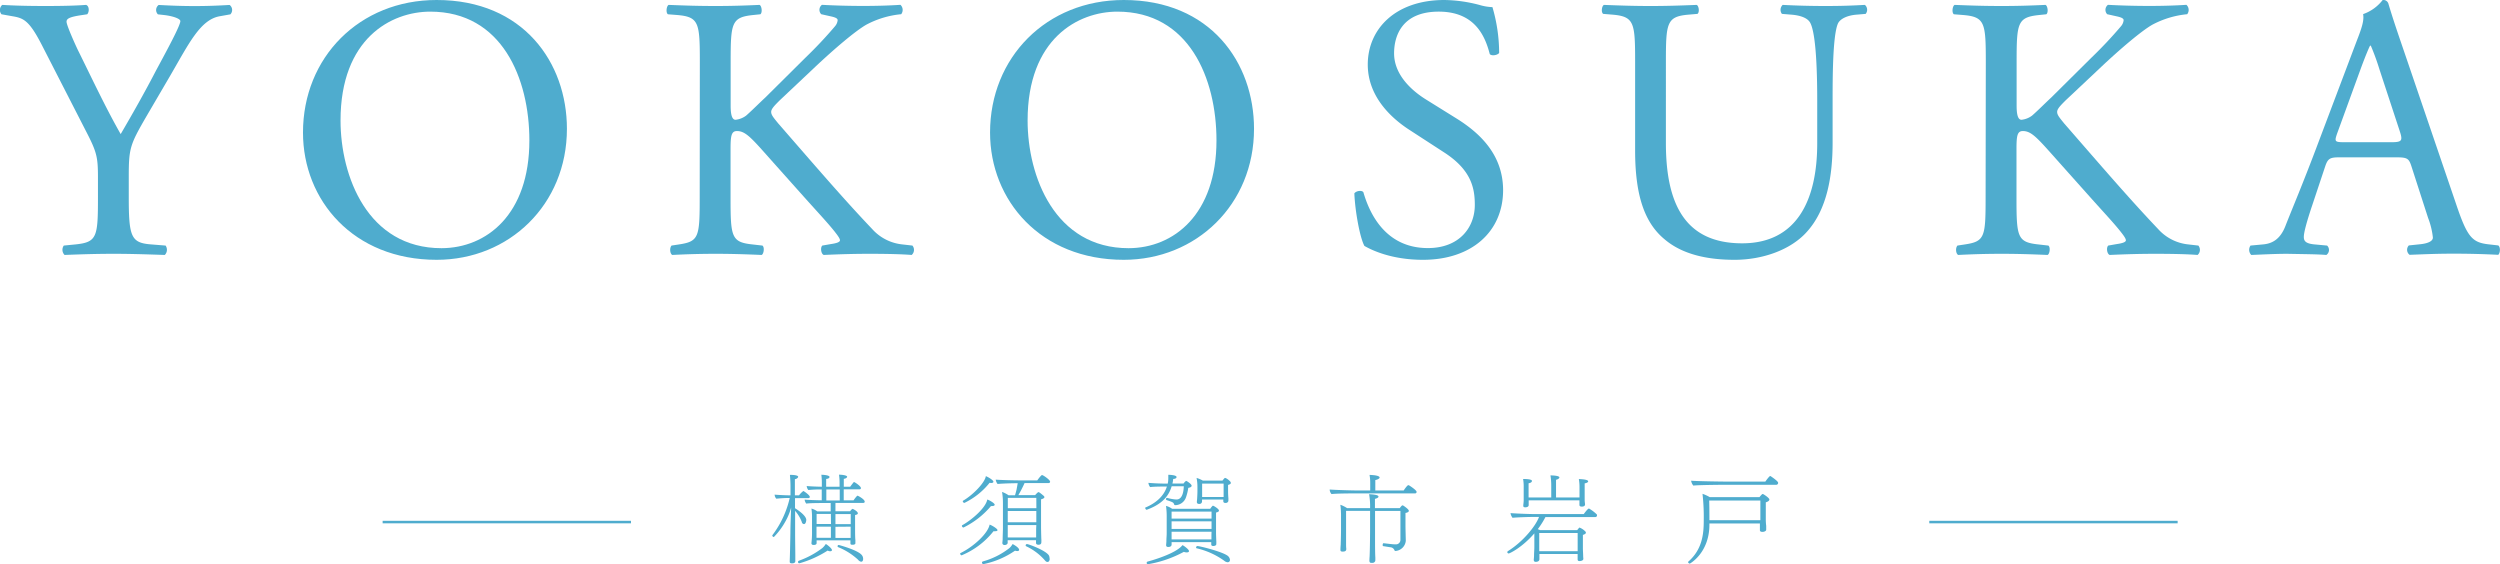 <svg xmlns="http://www.w3.org/2000/svg" viewBox="0 0 745.74 168.29"><defs><style>.cls-1,.cls-2{fill:#4facce;}.cls-2{stroke:#4facce;stroke-miterlimit:10;stroke-width:0.75px;}</style></defs><title>アセット 3</title><g id="レイヤー_2" data-name="レイヤー 2"><g id="デ"><path class="cls-1" d="M241.56,148.22c0,.2-.15.38-.53.38h-3.88v3s3.36,2,3.36,3.51c0,0-.06,1.22-.69,1.22a.7.7,0,0,1-.64-.61,10.72,10.72,0,0,0-2-3.33l0,6.61c0,1.86.06,5.69.06,6.61s0,1.77,0,1.77c0,.21-.08.67-1,.67-.41,0-.67-.11-.67-.49,0-.06,0-.12,0-.18s.09-1.88.2-8.38c0-2.06.15-5.6.23-7.63a17.84,17.84,0,0,1-1.62,4,21.4,21.4,0,0,1-3.54,4.82c-.17,0-.46-.2-.46-.41a.15.15,0,0,1,0-.11,29.18,29.18,0,0,0,5.19-11.11h-1c-.81,0-2.46.14-3,.2a2,2,0,0,1-.5-1.16v-.06c.7.09,3.37.21,4.12.21h.61v-2.88c0-.87-.06-2-.17-3.22h.2c.11,0,2.26,0,2.26.58a.43.43,0,0,1-.06.18,1.2,1.2,0,0,1-.92.52l0,4.82h1.24a6.91,6.91,0,0,1,1.19-1.22.16.16,0,0,1,.12-.06C239.82,146.51,241.56,147.7,241.56,148.22Zm6.61,15.87c0,.29-.38.35-.52.35a1.51,1.51,0,0,1-.76-.21,31.14,31.14,0,0,1-8.44,3.8.38.38,0,0,1-.4-.37.39.39,0,0,1,.29-.41,25.91,25.91,0,0,0,7-3.8,6.33,6.33,0,0,0,1-1.19C247.1,162.72,248.17,163.68,248.17,164.09Zm9.77-14.45c0,.2-.11.38-.49.38l-8.24,0v2.49h4.38a2.27,2.27,0,0,1,.61-.66c.06,0,.09-.06.15-.06s1.54.72,1.54,1.33c0,.2-.18.41-.82.5v4.46c0,.47,0,2.32.09,3,0,.11,0,.75,0,.87v.09c0,.34-.41.46-.84.46s-.58-.06-.64-.32v-.17l0-.26v-.58H243.59v.52a1.64,1.64,0,0,1,0,.32c0,.26-.15.55-.93.55-.41,0-.61-.23-.61-.52v0a28.54,28.54,0,0,0,.17-3.66s0-3.42,0-3.68a18,18,0,0,0-.17-3,5.38,5.38,0,0,1,1.74.84h4v-2.49h-2.23c-1.11,0-3.89,0-5.05.17a2.24,2.24,0,0,1-.49-1.19c.87.09,3.1.18,5.1.21V146a37.43,37.43,0,0,0-4,.17,2.24,2.24,0,0,1-.49-1.19c.87.09,2.66.18,4.52.21v-.87a20.57,20.57,0,0,0-.14-2.7c.78,0,2.43.17,2.43.64s-.66.58-1,.61v2.32h4v-.87a17.41,17.41,0,0,0-.17-2.73c.46,0,2.43.12,2.43.64,0,.14-.26.52-1,.61v2.35h1.91c.29-.41.61-.82,1-1.31a.23.23,0,0,1,.14-.09c.2,0,2.06,1.22,2.06,1.8,0,.21-.12.38-.49.38l-4.64,0v3.28h2.93a10.66,10.66,0,0,1,1-1.28.27.27,0,0,1,.15-.09c.05,0,.08,0,.11,0C256.29,148.05,257.94,149,257.94,149.64Zm-10.09,3.66h-4.26l0,3h4.29Zm0,3.8h-4.29v3.33h4.29ZM246.49,146v3.28h4V146Zm7.28,7.34h-4.56v3h4.56Zm-4.56,3.8v3.33h4.53c0-.84,0-1.74,0-1.82V157.1Zm7.72,10.44a1.65,1.65,0,0,1-1-.64,19.57,19.57,0,0,0-5.94-3.74.31.31,0,0,1-.15-.26.38.38,0,0,1,.35-.38s5.8,1.51,6.93,3.08a1.76,1.76,0,0,1,.35,1.07C257.48,166.73,257.48,167.54,256.93,167.54Z"/><path class="cls-1" d="M297.55,158.14c0,.2-.23.32-.7.32a2.86,2.86,0,0,1-.49,0,23.63,23.63,0,0,1-9.51,7.19c-.24,0-.44-.31-.44-.52a.15.15,0,0,1,.09-.14c4.06-2,8.21-5.92,8.7-8.5C295.87,156.69,297.55,157.71,297.55,158.14Zm-.84-7.6c0,.26-.29.41-.73.41a1.67,1.67,0,0,1-.37,0,25.25,25.25,0,0,1-8.21,6.41.55.55,0,0,1-.47-.49.2.2,0,0,1,.12-.21c2.75-1.53,7-5.13,7.45-7.66C295.29,149.26,296.71,150.14,296.71,150.54Zm-.38-6.84c0,.23-.26.37-.67.37a2.77,2.77,0,0,1-.46-.06,21.75,21.75,0,0,1-7.51,6,.55.55,0,0,1-.5-.47.22.22,0,0,1,.12-.2c3-1.74,6.53-5.45,6.76-7.31C294.91,142.36,296.33,143.26,296.33,143.7ZM304,164c0,.29-.26.38-.58.38a2.2,2.2,0,0,1-.64-.12,25.51,25.51,0,0,1-9.37,4,.44.44,0,0,1-.49-.44.38.38,0,0,1,.26-.35,22.57,22.57,0,0,0,7.95-4,5,5,0,0,0,.93-1.19C303.93,163.3,304,163.86,304,164Zm9.25-20.36a.45.45,0,0,1-.52.46h-7.11a36.56,36.56,0,0,1-1.85,3.6h5c.11-.12.78-.9,1-.9s.7.38,1.51,1.07l.06.06a.48.48,0,0,1,.2.38c0,.2-.23.43-1,.64v8.41c0,.35.06,3.16.09,3.48s0,.84,0,.93c0,.67-.58.72-.84.72-.58,0-.75-.26-.75-.58v-.78h-8.45a3.28,3.28,0,0,0,0,.61v.11c0,.64-.72.73-.95.73s-.64-.14-.64-.61v-.12s.06-.43.09-.95c0-1,.08-2.58.08-3.37v-7.45a19.93,19.93,0,0,0-.26-3.34,8.14,8.14,0,0,1,1.94,1h1.92c.17-.52.32-1.1.46-1.68l.35-1.92c-1.68,0-4.64.09-6,.23a2.63,2.63,0,0,1-.56-1.3c1.25.12,5.23.23,7.89.23h4.5c.9-1.27,1.33-1.59,1.39-1.59C311.1,141.64,313.21,143.14,313.21,143.61Zm-4.12,4.87h-8.5l0,3.08h8.52Zm0,3.92h-8.52v3.36h8.52Zm0,4.2h-8.52v1.54c0,.2,0,1.42,0,2.15h8.47c0-.64,0-2.18,0-2.55Zm4,10c0,.52-.23,1-.64,1s-.58-.21-1-.7a17,17,0,0,0-5.42-4,.24.24,0,0,1-.12-.24.41.41,0,0,1,.38-.4c.46,0,5.54,1.85,6.53,3.36A1.76,1.76,0,0,1,313.07,166.61Z"/><path class="cls-1" d="M355.46,144.89c0,.29-.35.55-1,.63a14.76,14.76,0,0,1-.67,2.79,3.45,3.45,0,0,1-3.16,2.38.39.39,0,0,1-.41-.26c-.17-.56-.4-.64-2.2-1.25a.28.28,0,0,1-.2-.29c0-.21.11-.38.29-.38h.05a11.9,11.9,0,0,0,2.73.49c.52,0,2.09-.08,2.23-3.94h-3.62c-1.05,3.6-3.69,5.63-7.43,7h-.06c-.2,0-.4-.38-.4-.55a.11.11,0,0,1,0-.09c3.07-1.27,5.57-3.36,6.47-6.29-1.34,0-3.8,0-5,.17a2.63,2.63,0,0,1-.52-1.27c1.16.11,3.54.23,5.16.23h.61a7.33,7.33,0,0,0,.17-1.63c0-.32,0-.66,0-1,.58,0,2.46.11,2.46.66s-.9.58-1,.58a8.16,8.16,0,0,1-.23,1.37l3.31,0a3.57,3.57,0,0,1,.67-.73s.08-.06.11-.06.06,0,.09.06l.09,0C354.82,144,355.46,144.57,355.46,144.89Zm-.79,19.49c0,.4-.55.4-.69.4a2.1,2.1,0,0,1-.84-.17,34.38,34.38,0,0,1-10.62,3.68c-.32,0-.47-.17-.47-.37a.4.4,0,0,1,.3-.41c.49-.12,8.38-2.26,10.38-4.9C353.05,162.72,354.67,163.88,354.67,164.38Zm8.94-12.07c0,.32-.44.49-.87.58v6.21c0,.32.06,2,.08,2.29s0,.81,0,.9c0,.46-.55.58-.92.58s-.59-.17-.59-.44v-.72H349.48v0a6.27,6.27,0,0,1,0,.75c0,.15-.06.7-1,.7-.34,0-.63-.12-.63-.55v-.09s.05-.46.08-1c0-1,.09-1.68.09-2.43l0-4.67a23.51,23.51,0,0,0-.2-3.51,5.29,5.29,0,0,1,1.82.87H361a5.18,5.18,0,0,1,.69-.87.17.17,0,0,1,.15-.06C362.07,150.89,363.61,151.79,363.61,152.31Zm-2.21,6.3H349.48l0,1.16c0,.14,0,.63,0,1.13h11.89c0-.38,0-1.05,0-1.42Zm0-6H349.48v2.09H361.4Zm0,2.9H349.48v2.26H361.4ZM366.89,167a.66.66,0,0,1-.67.72,1.79,1.79,0,0,1-1.05-.46,22.94,22.94,0,0,0-8.23-3.71.23.23,0,0,1-.15-.21c0-.2.17-.46.35-.46.81,0,8.27,1.88,9.31,3.13A1.65,1.65,0,0,1,366.89,167Zm-.56-22.34v2c0,.73.06,1.57.09,1.86s0,.78,0,.87-.12.64-.84.64c-.49,0-.67-.21-.67-.52a4,4,0,0,1,0-.5h-6.35v.55a.75.75,0,0,1-.84.76c-.38,0-.7-.12-.7-.58v-.12c0-.06.06-.46.09-1s.08-1.5.08-2v-1.27a13.62,13.62,0,0,0-.26-2.79,9.34,9.34,0,0,1,1.89.81h5.83c.64-.81.72-.81.78-.81.35,0,1.71,1,1.71,1.42C367.2,144.3,366.94,144.48,366.33,144.65Zm-1.33-.4h-6.41v4H365c0-.26,0-1.07,0-1.48Z"/><path class="cls-1" d="M422.57,146.74a.46.46,0,0,1-.52.44H404.79c-1.45,0-6,0-7.6.2a2.06,2.06,0,0,1-.55-1.36c1.24.11,6.15.29,8.9.29h3.19v-2.15a12.88,12.88,0,0,0-.2-2.49c.43,0,3,.08,3,.78v.06c-.09.26-.53.55-1.28.69l0,3.11h8.47c.12-.21,1.05-1.57,1.34-1.57a.42.42,0,0,1,.2,0C420.45,144.86,422.57,146.19,422.57,146.74Zm-2.32,5.63c0,.26-.26.52-1,.64v3.71c0,1.1.09,4.18.09,4.55v.09a3.36,3.36,0,0,1-3.08,3,.31.31,0,0,1-.29-.21,1.4,1.4,0,0,0-1.21-.9l-2.15-.34c-.12,0-.17-.18-.17-.35s.11-.55.26-.52c1.36.14,2.64.34,3.56.34h.06a1.33,1.33,0,0,0,1.42-1.42v-8.55h-7.57v5.71c0,4.82,0,6.76.09,8.18,0,.29,0,.49,0,.84a.82.82,0,0,1-.81.76l-.44,0c-.43,0-.52-.37-.52-.66,0,0,0-.52.06-1.22.11-2.35.14-7.08.14-7.92v-5.71h-7.16l0,5.51c0,2.14,0,4,0,4.75a10.47,10.47,0,0,0,.06,1.05v.06c0,.69-.53.78-1.11.78-.43,0-.63-.15-.63-.46V164c0-.41.05-1.28.08-1.48,0-.35.09-2.49.09-4.52v-3.72a24.61,24.61,0,0,0-.2-3.71,8.69,8.69,0,0,1,2,1h6.87a20.9,20.9,0,0,0-.29-4.15c2.58.11,2.79.49,2.79.72,0,.38-.7.58-1.05.67v2.76h7.4c.26-.35.64-.82.78-.82s.09,0,.15,0S420.25,151.88,420.25,152.37Z"/><path class="cls-1" d="M476.38,153.73a.48.48,0,0,1-.52.5H461a24.38,24.38,0,0,1-2.29,3.62c.26.09.49.2.69.29h11.06c.2-.23.4-.49.58-.7a.22.22,0,0,1,.17-.05,4.79,4.79,0,0,1,1.62,1.07.68.68,0,0,1,.24.44c0,.2-.21.46-.9.66v4.09c0,.35.08,1.83.08,2.12s.06.87.06.93c0,.52-.75.67-1.16.67s-.55-.21-.55-.53c0-.11,0-1.22,0-1.51v-.08h-11.4v1.56c0,.67-.73.79-1.07.79s-.61-.12-.61-.61v-.12s.06-.46.08-1c0-1,.09-1.86.09-2.64V159.1c-3.6,4.18-7.34,6-7.66,6-.08,0-.4-.09-.4-.38a.4.4,0,0,1,.2-.34c4.53-2.82,8.3-7.52,9.25-10.18h-1.68c-1.16,0-4.9.11-6.21.26a3,3,0,0,1-.61-1.4c1.14.09,5.11.29,7.6.29h14.25c.14-.2,1.19-1.65,1.53-1.65.06,0,.09,0,.15.06a11.56,11.56,0,0,1,2.2,1.68A.41.41,0,0,1,476.38,153.73Zm-3.68-9.54V149c0,.7.11,1.22.11,1.45,0,.67-.78.67-1,.67s-.67-.06-.67-.49v0c0-.46,0-.93,0-1.39H456v.66c0,.32,0,.58,0,.76,0,.55-.64.67-1,.67s-.61-.06-.61-.47v-.06c0-.26.09-.78.12-1.39,0-.43,0-3.54,0-4a13,13,0,0,0-.18-2.53c2.56,0,2.64.44,2.64.56s0,.55-1,.72c0,.67,0,2.79,0,4.24h6.76v-3.51a17.91,17.91,0,0,0-.24-3.08c.56,0,2.67.06,2.67.61,0,.12-.17.52-1,.7v5.28h7v-3.25a13.29,13.29,0,0,0-.2-2.24c.26,0,2.78.06,2.78.67C473.77,143.9,473.19,144.1,472.7,144.19ZM470.61,159H459.15v5.43h11.46V159Z"/><path class="cls-1" d="M527.8,149c0,.41-.61.73-1.07.84V155a15.17,15.17,0,0,0,.12,1.85c0,.18,0,.87,0,1.05V158c0,.4-.58.66-1.1.66s-.78-.17-.78-.52c0-.2,0-.9,0-1.13l0-.87H509.91v.35c0,8.47-5.83,11.63-5.83,11.63-.21,0-.53-.23-.53-.44a.26.26,0,0,1,.09-.17c4.15-3.65,4.58-8.24,4.58-12.21a61.54,61.54,0,0,0-.37-8,12.39,12.39,0,0,1,2.17,1h14.82c.67-.84.87-.95,1-.95S527.8,148.51,527.8,149Zm2.61-5a.57.57,0,0,1-.61.61H514.61c-1.19,0-8.16.06-9.49.24a3,3,0,0,1-.67-1.46c1.45.15,8.85.27,10.88.27h11.26c.31-.44,1.21-1.66,1.45-1.66,0,0,.05,0,.08,0l.09.06C528.76,142.42,530.41,143.58,530.41,144Zm-20.56,5.31c.06,2,.06,3.92.06,5.86h15.2v-5.86Z"/><line class="cls-2" x1="575.5" y1="155.73" x2="649.58" y2="155.73"/><line class="cls-2" x1="114.14" y1="155.73" x2="188.22" y2="155.73"/><path class="cls-1" d="M38.41,58.69c0,12,.67,13.77,6.72,14.22l4.26.34a2.18,2.18,0,0,1-.23,2.8c-6.94-.23-10.75-.34-15.23-.34-4.71,0-8.74.11-14.67.34a2.18,2.18,0,0,1-.23-2.8l3.48-.34c6.49-.67,6.71-2.24,6.71-14.22V53c0-6.16-.33-7.62-3.58-13.89L12.43,13.33C8.62,5.94,6.94,5.38,3.58,4.82L.44,4.26a2,2,0,0,1,.23-2.8c3.58.22,7.61.33,13,.33,5.15,0,9.18-.11,12-.33,1,.33,1,2.12.34,2.8l-1.46.22c-3.92.56-4.7,1.12-4.7,2,0,1.12,2.91,7.5,3.47,8.62C27.43,23.41,31.58,32.26,36,40c3.47-5.93,7.16-12.43,10.52-18.92,3.14-5.83,7.28-13.44,7.28-14.79,0-.67-2-1.45-4.7-1.79l-2-.22a1.86,1.86,0,0,1,.23-2.8c4,.22,7.28.33,10.75.33s6.61-.11,10.42-.33a1.88,1.88,0,0,1,.22,2.8l-3.14.56c-5.82,1-9.18,8.06-14.78,17.69L43.67,34.72c-4.93,8.51-5.26,9.52-5.26,18.14Z"/><path class="cls-1" d="M90.38,39.54C90.38,17.14,107.18,0,130.25,0c25.87,0,38.86,18.7,38.86,38.42,0,22.62-17.25,39.08-38.86,39.08C105.38,77.5,90.38,59.7,90.38,39.54Zm67.53,2.35c0-18.48-8.17-38.42-29.57-38.42-11.64,0-26.76,8-26.76,32.48,0,16.58,8.06,38.08,30.12,38.08C145.14,74,157.91,64,157.91,41.89Z"/><path class="cls-1" d="M208.76,18.59c0-11.76-.22-13.55-6.72-14.11l-2.8-.22c-.67-.45-.45-2.47.22-2.8,5.49.22,9.08.33,14.12.33,4.36,0,8.17-.11,13-.33.67.33.89,2.35.22,2.8l-2.13.22c-6.49.67-6.72,2.35-6.72,14.11V31.47c0,2.13.23,4.26,1.46,4.26a6.41,6.41,0,0,0,3.14-1.23c1.56-1.35,4.48-4.26,5.71-5.38l12.09-12a126.53,126.53,0,0,0,8.74-9.3,3.27,3.27,0,0,0,.78-1.79c0-.45-.44-.79-1.9-1.12l-3-.67a1.86,1.86,0,0,1,.22-2.8c3.92.22,8.4.33,12.32.33s7.73-.11,11.09-.33a2.08,2.08,0,0,1,.22,2.8,27.56,27.56,0,0,0-10.41,3.13c-3.14,1.79-9.41,7.06-15.68,13L232.62,29.9c-1.57,1.57-2.58,2.58-2.58,3.48s.67,1.68,2.13,3.47c10.64,12.21,19.26,22.29,28,31.47a14,14,0,0,0,9,4.59l3,.34a2,2,0,0,1-.22,2.8c-2.91-.23-7.28-.34-12.55-.34-4.59,0-8.51.11-13.66.34-.78-.23-1.12-2.13-.45-2.8l2.58-.45c1.57-.22,2.69-.56,2.69-1.12s-.79-1.57-1.57-2.58c-2.13-2.68-5-5.71-9.3-10.52l-9-10.08c-6.38-7.17-8.17-9.41-10.86-9.41-1.68,0-1.91,1.45-1.91,5.37V58.91c0,11.76.23,13.33,6.5,14l3,.34c.68.45.45,2.46-.22,2.8-5.49-.23-9.3-.34-13.66-.34-4.6,0-8.4.11-13,.34-.67-.34-.89-2-.22-2.8l2.24-.34c5.94-.89,6.16-2.24,6.16-14Z"/><path class="cls-1" d="M295.33,39.54c0-22.4,16.8-39.54,39.88-39.54,25.87,0,38.86,18.7,38.86,38.42,0,22.62-17.25,39.08-38.86,39.08C310.34,77.5,295.33,59.7,295.33,39.54Zm67.54,2.35c0-18.48-8.18-38.42-29.57-38.42-11.65,0-26.77,8-26.77,32.48,0,16.58,8.07,38.08,30.13,38.08C350.1,74,362.87,64,362.87,41.89Z"/><path class="cls-1" d="M424.47,77.5c-9.41,0-15.34-2.91-17.47-4.14-1.35-2.46-2.8-10.42-3-15.68.56-.78,2.24-1,2.69-.34C408.34,63.06,412.93,74,425.93,74c9.4,0,14-6.16,14-12.88,0-4.93-1-10.41-9.19-15.68L420.1,38.53C414.5,34.83,408,28.45,408,19.26,408,8.62,416.29,0,430.85,0a43,43,0,0,1,10.42,1.46,15.38,15.38,0,0,0,3.92.67,48.91,48.91,0,0,1,2,13.66c-.45.67-2.24,1-2.8.34C443,10.75,439.93,3.47,429.17,3.47c-11,0-13.32,7.28-13.32,12.43,0,6.5,5.37,11.2,9.52,13.78l9,5.6c7.05,4.37,14,10.86,14,21.5C448.33,69.1,439,77.5,424.47,77.5Z"/><path class="cls-1" d="M542.07,29.9c0-6.94-.22-19.82-2.13-23.18-.78-1.34-2.8-2.13-5.6-2.35l-2.8-.23a2,2,0,0,1,.23-2.68c4.25.22,8.4.33,12.76.33,4.71,0,7.73-.11,11.76-.33a1.92,1.92,0,0,1,.23,2.68l-2.69.23c-2.8.22-4.93,1.23-5.6,2.69-1.57,3.69-1.57,16.57-1.57,22.84V42.56c0,9.74-1.57,20-7.84,26.77-4.81,5.26-13.1,8.17-21.39,8.17-7.73,0-15.46-1.45-20.94-6.16-5.94-4.92-8.74-13.1-8.74-26.43V18.48c0-11.65-.22-13.55-6.72-14.11l-2.8-.23c-.67-.44-.45-2.35.22-2.68,5.6.22,9.41.33,13.89.33s8.29-.11,13.78-.33c.67.33.89,2.24.22,2.68l-2.69.23c-6.49.56-6.72,2.46-6.72,14.11V42.67c0,18,5.6,29.91,22.74,29.91,16.24,0,22.4-12.77,22.4-29.8Z"/><path class="cls-1" d="M592.36,18.59c0-11.76-.23-13.55-6.72-14.11l-2.8-.22c-.68-.45-.45-2.47.22-2.8,5.49.22,9.07.33,14.11.33,4.37,0,8.18-.11,13-.33.68.33.9,2.35.23,2.8l-2.13.22c-6.5.67-6.72,2.35-6.72,14.11V31.47c0,2.13.22,4.26,1.46,4.26a6.38,6.38,0,0,0,3.13-1.23c1.57-1.35,4.48-4.26,5.71-5.38l12.1-12a126.53,126.53,0,0,0,8.74-9.3,3.27,3.27,0,0,0,.78-1.79c0-.45-.45-.79-1.9-1.12l-3-.67a1.87,1.87,0,0,1,.23-2.8c3.92.22,8.4.33,12.32.33s7.72-.11,11.08-.33a2.07,2.07,0,0,1,.23,2.8A27.66,27.66,0,0,0,642,7.39c-3.13,1.79-9.41,7.06-15.68,13L616.21,29.9c-1.57,1.57-2.57,2.58-2.57,3.48s.67,1.68,2.12,3.47c10.64,12.21,19.27,22.29,28,31.47a14,14,0,0,0,9,4.59l3,.34a2,2,0,0,1-.23,2.8c-2.91-.23-7.28-.34-12.54-.34-4.59,0-8.51.11-13.66.34-.79-.23-1.12-2.13-.45-2.8l2.57-.45c1.57-.22,2.69-.56,2.69-1.12s-.78-1.57-1.57-2.58c-2.12-2.68-5-5.71-9.29-10.52l-9-10.08c-6.39-7.17-8.18-9.41-10.87-9.41-1.68,0-1.9,1.45-1.9,5.37V58.91c0,11.76.22,13.33,6.5,14l3,.34c.67.45.45,2.46-.22,2.8-5.49-.23-9.3-.34-13.67-.34-4.59,0-8.4.11-13,.34-.67-.34-.9-2-.22-2.8l2.24-.34c5.93-.89,6.16-2.24,6.16-14Z"/><path class="cls-1" d="M719.36,49.73c-.78-2.47-1.23-2.8-4.59-2.8H697.86c-2.8,0-3.47.33-4.26,2.69l-3.92,11.76c-1.68,5-2.46,8.06-2.46,9.29s.56,2,3.25,2.24l3.69.34a1.8,1.8,0,0,1-.22,2.8c-2.91-.23-6.38-.23-11.65-.34-3.69,0-7.73.23-10.75.34a2.2,2.2,0,0,1-.22-2.8l3.69-.34c2.69-.22,5.15-1.45,6.72-5.49,2-5.15,5.15-12.43,9.86-25L703,12.21c1.57-4,2.24-6.16,1.91-8A12.6,12.6,0,0,0,710.74,0a1.58,1.58,0,0,1,1.68,1c1.46,4.93,3.25,10.08,4.93,15l15.34,45c3.25,9.63,4.71,11.31,9.52,11.87l3,.34c.78.56.56,2.35,0,2.8-4.6-.23-8.52-.34-13.56-.34-5.37,0-9.63.23-12.88.34a1.88,1.88,0,0,1-.22-2.8l3.25-.34c2.35-.22,3.92-.89,3.92-2A22.8,22.8,0,0,0,724.29,65Zm-22.17-10c-.9,2.58-.79,2.69,2.35,2.69h13.78c3.24,0,3.47-.45,2.46-3.47l-6-18.26a73.5,73.5,0,0,0-2.57-7.06h-.23c-.33.56-1.45,3.25-2.69,6.61Z"/></g></g></svg>